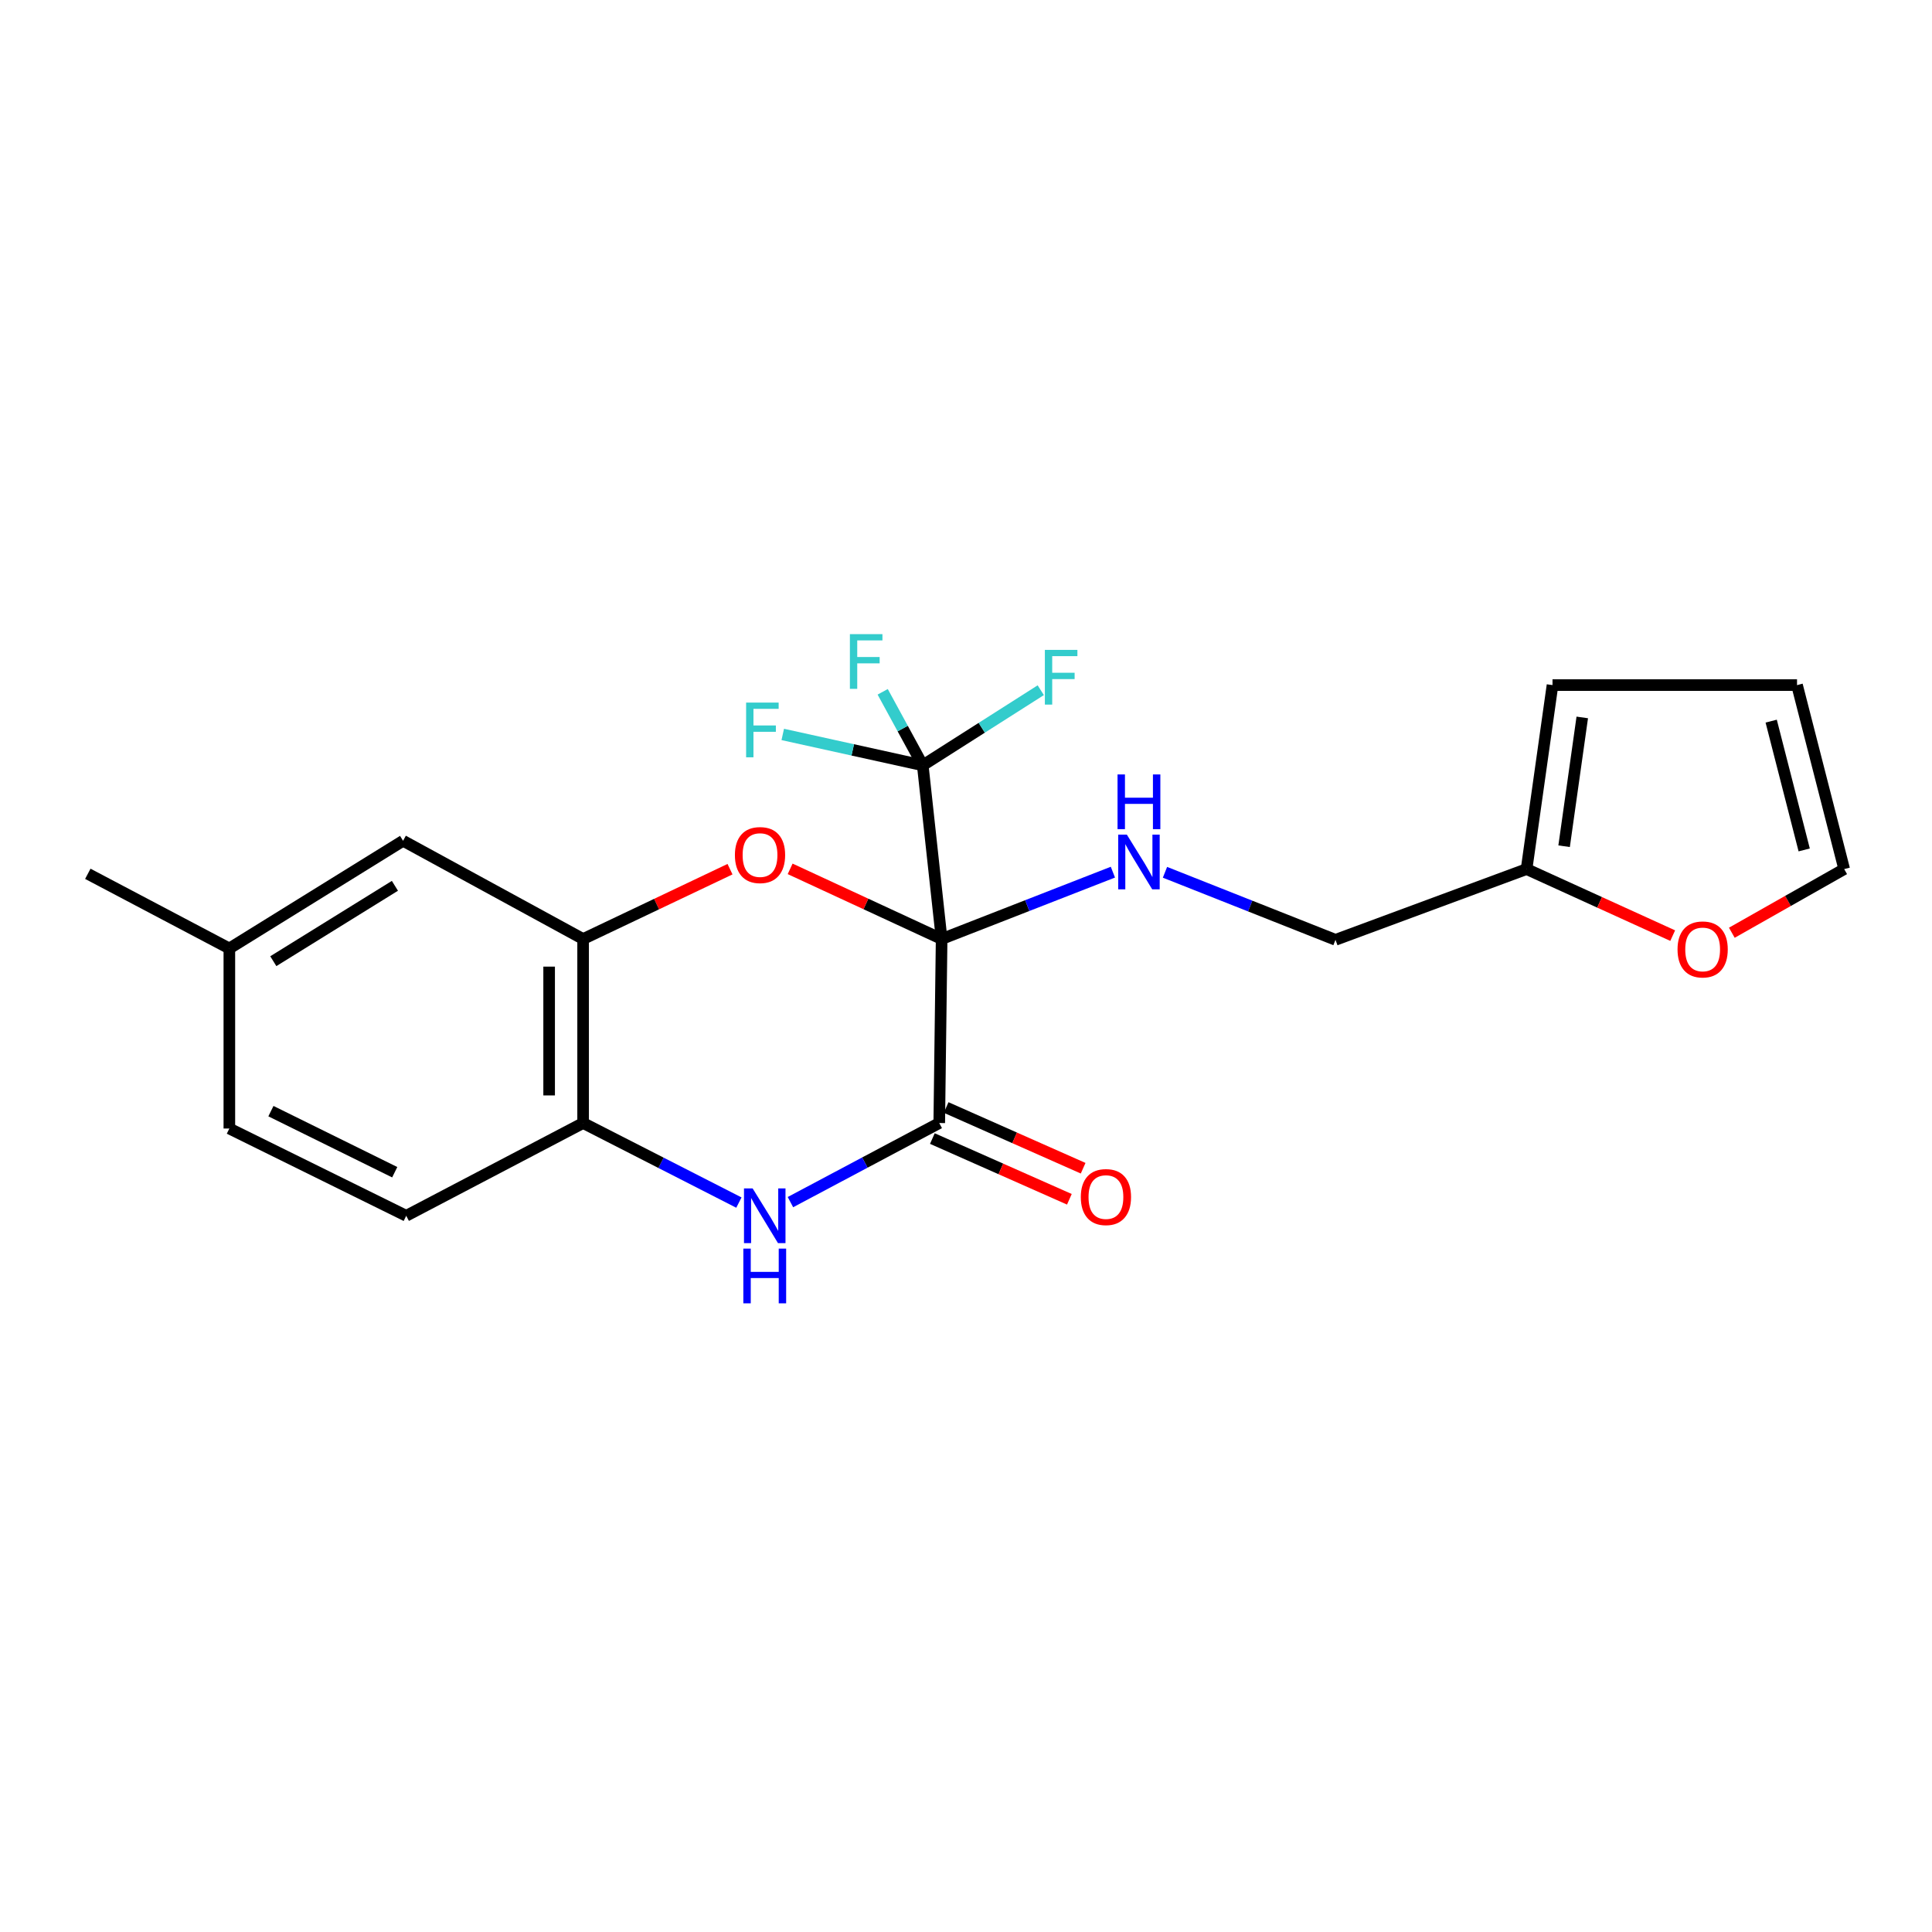 <?xml version='1.0' encoding='iso-8859-1'?>
<svg version='1.1' baseProfile='full'
              xmlns='http://www.w3.org/2000/svg'
                      xmlns:rdkit='http://www.rdkit.org/xml'
                      xmlns:xlink='http://www.w3.org/1999/xlink'
                  xml:space='preserve'
width='1000px' height='1000px' viewBox='0 0 1000 1000'>
<!-- END OF HEADER -->
<rect style='opacity:1.0;fill:#FFFFFF;stroke:none' width='1000' height='1000' x='0' y='0'> </rect>
<path class='bond-0' d='M 487.386,486.035 L 486.155,581.277' style='fill:none;fill-rule:evenodd;stroke:#000000;stroke-width:6px;stroke-linecap:butt;stroke-linejoin:miter;stroke-opacity:1' />
<path class='bond-1' d='M 487.386,486.035 L 448.181,467.877' style='fill:none;fill-rule:evenodd;stroke:#000000;stroke-width:6px;stroke-linecap:butt;stroke-linejoin:miter;stroke-opacity:1' />
<path class='bond-1' d='M 448.181,467.877 L 408.976,449.719' style='fill:none;fill-rule:evenodd;stroke:#FF0000;stroke-width:6px;stroke-linecap:butt;stroke-linejoin:miter;stroke-opacity:1' />
<path class='bond-2' d='M 487.386,486.035 L 477.616,396.129' style='fill:none;fill-rule:evenodd;stroke:#000000;stroke-width:6px;stroke-linecap:butt;stroke-linejoin:miter;stroke-opacity:1' />
<path class='bond-4' d='M 487.386,486.035 L 531.711,468.731' style='fill:none;fill-rule:evenodd;stroke:#000000;stroke-width:6px;stroke-linecap:butt;stroke-linejoin:miter;stroke-opacity:1' />
<path class='bond-4' d='M 531.711,468.731 L 576.035,451.426' style='fill:none;fill-rule:evenodd;stroke:#0000FF;stroke-width:6px;stroke-linecap:butt;stroke-linejoin:miter;stroke-opacity:1' />
<path class='bond-3' d='M 486.155,581.277 L 447.641,601.748' style='fill:none;fill-rule:evenodd;stroke:#000000;stroke-width:6px;stroke-linecap:butt;stroke-linejoin:miter;stroke-opacity:1' />
<path class='bond-3' d='M 447.641,601.748 L 409.126,622.22' style='fill:none;fill-rule:evenodd;stroke:#0000FF;stroke-width:6px;stroke-linecap:butt;stroke-linejoin:miter;stroke-opacity:1' />
<path class='bond-8' d='M 482.592,589.316 L 518.049,605.032' style='fill:none;fill-rule:evenodd;stroke:#000000;stroke-width:6px;stroke-linecap:butt;stroke-linejoin:miter;stroke-opacity:1' />
<path class='bond-8' d='M 518.049,605.032 L 553.505,620.749' style='fill:none;fill-rule:evenodd;stroke:#FF0000;stroke-width:6px;stroke-linecap:butt;stroke-linejoin:miter;stroke-opacity:1' />
<path class='bond-8' d='M 489.719,573.238 L 525.175,588.954' style='fill:none;fill-rule:evenodd;stroke:#000000;stroke-width:6px;stroke-linecap:butt;stroke-linejoin:miter;stroke-opacity:1' />
<path class='bond-8' d='M 525.175,588.954 L 560.632,604.671' style='fill:none;fill-rule:evenodd;stroke:#FF0000;stroke-width:6px;stroke-linecap:butt;stroke-linejoin:miter;stroke-opacity:1' />
<path class='bond-5' d='M 377.851,449.885 L 339.835,467.96' style='fill:none;fill-rule:evenodd;stroke:#FF0000;stroke-width:6px;stroke-linecap:butt;stroke-linejoin:miter;stroke-opacity:1' />
<path class='bond-5' d='M 339.835,467.96 L 301.818,486.035' style='fill:none;fill-rule:evenodd;stroke:#000000;stroke-width:6px;stroke-linecap:butt;stroke-linejoin:miter;stroke-opacity:1' />
<path class='bond-16' d='M 477.616,396.129 L 441.384,388.137' style='fill:none;fill-rule:evenodd;stroke:#000000;stroke-width:6px;stroke-linecap:butt;stroke-linejoin:miter;stroke-opacity:1' />
<path class='bond-16' d='M 441.384,388.137 L 405.152,380.145' style='fill:none;fill-rule:evenodd;stroke:#33CCCC;stroke-width:6px;stroke-linecap:butt;stroke-linejoin:miter;stroke-opacity:1' />
<path class='bond-17' d='M 477.616,396.129 L 467.247,377.105' style='fill:none;fill-rule:evenodd;stroke:#000000;stroke-width:6px;stroke-linecap:butt;stroke-linejoin:miter;stroke-opacity:1' />
<path class='bond-17' d='M 467.247,377.105 L 456.877,358.082' style='fill:none;fill-rule:evenodd;stroke:#33CCCC;stroke-width:6px;stroke-linecap:butt;stroke-linejoin:miter;stroke-opacity:1' />
<path class='bond-18' d='M 477.616,396.129 L 508.158,376.69' style='fill:none;fill-rule:evenodd;stroke:#000000;stroke-width:6px;stroke-linecap:butt;stroke-linejoin:miter;stroke-opacity:1' />
<path class='bond-18' d='M 508.158,376.69 L 538.7,357.25' style='fill:none;fill-rule:evenodd;stroke:#33CCCC;stroke-width:6px;stroke-linecap:butt;stroke-linejoin:miter;stroke-opacity:1' />
<path class='bond-22' d='M 382.45,622.455 L 342.134,601.866' style='fill:none;fill-rule:evenodd;stroke:#0000FF;stroke-width:6px;stroke-linecap:butt;stroke-linejoin:miter;stroke-opacity:1' />
<path class='bond-22' d='M 342.134,601.866 L 301.818,581.277' style='fill:none;fill-rule:evenodd;stroke:#000000;stroke-width:6px;stroke-linecap:butt;stroke-linejoin:miter;stroke-opacity:1' />
<path class='bond-13' d='M 602.991,451.5 L 647.118,468.978' style='fill:none;fill-rule:evenodd;stroke:#0000FF;stroke-width:6px;stroke-linecap:butt;stroke-linejoin:miter;stroke-opacity:1' />
<path class='bond-13' d='M 647.118,468.978 L 691.245,486.456' style='fill:none;fill-rule:evenodd;stroke:#000000;stroke-width:6px;stroke-linecap:butt;stroke-linejoin:miter;stroke-opacity:1' />
<path class='bond-6' d='M 301.818,486.035 L 301.818,581.277' style='fill:none;fill-rule:evenodd;stroke:#000000;stroke-width:6px;stroke-linecap:butt;stroke-linejoin:miter;stroke-opacity:1' />
<path class='bond-6' d='M 284.232,500.322 L 284.232,566.99' style='fill:none;fill-rule:evenodd;stroke:#000000;stroke-width:6px;stroke-linecap:butt;stroke-linejoin:miter;stroke-opacity:1' />
<path class='bond-10' d='M 301.818,486.035 L 208.629,435.191' style='fill:none;fill-rule:evenodd;stroke:#000000;stroke-width:6px;stroke-linecap:butt;stroke-linejoin:miter;stroke-opacity:1' />
<path class='bond-15' d='M 301.818,581.277 L 210.261,629.288' style='fill:none;fill-rule:evenodd;stroke:#000000;stroke-width:6px;stroke-linecap:butt;stroke-linejoin:miter;stroke-opacity:1' />
<path class='bond-7' d='M 790.15,449.836 L 691.245,486.456' style='fill:none;fill-rule:evenodd;stroke:#000000;stroke-width:6px;stroke-linecap:butt;stroke-linejoin:miter;stroke-opacity:1' />
<path class='bond-9' d='M 790.15,449.836 L 827.967,467.058' style='fill:none;fill-rule:evenodd;stroke:#000000;stroke-width:6px;stroke-linecap:butt;stroke-linejoin:miter;stroke-opacity:1' />
<path class='bond-9' d='M 827.967,467.058 L 865.784,484.28' style='fill:none;fill-rule:evenodd;stroke:#FF0000;stroke-width:6px;stroke-linecap:butt;stroke-linejoin:miter;stroke-opacity:1' />
<path class='bond-11' d='M 790.15,449.836 L 803.574,354.605' style='fill:none;fill-rule:evenodd;stroke:#000000;stroke-width:6px;stroke-linecap:butt;stroke-linejoin:miter;stroke-opacity:1' />
<path class='bond-11' d='M 809.578,438.006 L 818.975,371.344' style='fill:none;fill-rule:evenodd;stroke:#000000;stroke-width:6px;stroke-linecap:butt;stroke-linejoin:miter;stroke-opacity:1' />
<path class='bond-12' d='M 896.392,482.783 L 925.469,466.31' style='fill:none;fill-rule:evenodd;stroke:#FF0000;stroke-width:6px;stroke-linecap:butt;stroke-linejoin:miter;stroke-opacity:1' />
<path class='bond-12' d='M 925.469,466.31 L 954.545,449.836' style='fill:none;fill-rule:evenodd;stroke:#000000;stroke-width:6px;stroke-linecap:butt;stroke-linejoin:miter;stroke-opacity:1' />
<path class='bond-19' d='M 208.629,435.191 L 118.713,490.921' style='fill:none;fill-rule:evenodd;stroke:#000000;stroke-width:6px;stroke-linecap:butt;stroke-linejoin:miter;stroke-opacity:1' />
<path class='bond-19' d='M 204.406,458.498 L 141.465,497.509' style='fill:none;fill-rule:evenodd;stroke:#000000;stroke-width:6px;stroke-linecap:butt;stroke-linejoin:miter;stroke-opacity:1' />
<path class='bond-14' d='M 803.574,354.605 L 930.139,354.605' style='fill:none;fill-rule:evenodd;stroke:#000000;stroke-width:6px;stroke-linecap:butt;stroke-linejoin:miter;stroke-opacity:1' />
<path class='bond-23' d='M 954.545,449.836 L 930.139,354.605' style='fill:none;fill-rule:evenodd;stroke:#000000;stroke-width:6px;stroke-linecap:butt;stroke-linejoin:miter;stroke-opacity:1' />
<path class='bond-23' d='M 933.848,439.918 L 916.764,373.256' style='fill:none;fill-rule:evenodd;stroke:#000000;stroke-width:6px;stroke-linecap:butt;stroke-linejoin:miter;stroke-opacity:1' />
<path class='bond-24' d='M 210.261,629.288 L 118.713,584.12' style='fill:none;fill-rule:evenodd;stroke:#000000;stroke-width:6px;stroke-linecap:butt;stroke-linejoin:miter;stroke-opacity:1' />
<path class='bond-24' d='M 204.31,606.741 L 140.226,575.124' style='fill:none;fill-rule:evenodd;stroke:#000000;stroke-width:6px;stroke-linecap:butt;stroke-linejoin:miter;stroke-opacity:1' />
<path class='bond-20' d='M 118.713,490.921 L 118.713,584.12' style='fill:none;fill-rule:evenodd;stroke:#000000;stroke-width:6px;stroke-linecap:butt;stroke-linejoin:miter;stroke-opacity:1' />
<path class='bond-21' d='M 118.713,490.921 L 45.455,452.279' style='fill:none;fill-rule:evenodd;stroke:#000000;stroke-width:6px;stroke-linecap:butt;stroke-linejoin:miter;stroke-opacity:1' />
<path  class='atom-2' d='M 380.386 442.579
Q 380.386 435.779, 383.746 431.979
Q 387.106 428.179, 393.386 428.179
Q 399.666 428.179, 403.026 431.979
Q 406.386 435.779, 406.386 442.579
Q 406.386 449.459, 402.986 453.379
Q 399.586 457.259, 393.386 457.259
Q 387.146 457.259, 383.746 453.379
Q 380.386 449.499, 380.386 442.579
M 393.386 454.059
Q 397.706 454.059, 400.026 451.179
Q 402.386 448.259, 402.386 442.579
Q 402.386 437.019, 400.026 434.219
Q 397.706 431.379, 393.386 431.379
Q 389.066 431.379, 386.706 434.179
Q 384.386 436.979, 384.386 442.579
Q 384.386 448.299, 386.706 451.179
Q 389.066 454.059, 393.386 454.059
' fill='#FF0000'/>
<path  class='atom-4' d='M 389.569 615.128
L 398.849 630.128
Q 399.769 631.608, 401.249 634.288
Q 402.729 636.968, 402.809 637.128
L 402.809 615.128
L 406.569 615.128
L 406.569 643.448
L 402.689 643.448
L 392.729 627.048
Q 391.569 625.128, 390.329 622.928
Q 389.129 620.728, 388.769 620.048
L 388.769 643.448
L 385.089 643.448
L 385.089 615.128
L 389.569 615.128
' fill='#0000FF'/>
<path  class='atom-4' d='M 384.749 646.28
L 388.589 646.28
L 388.589 658.32
L 403.069 658.32
L 403.069 646.28
L 406.909 646.28
L 406.909 674.6
L 403.069 674.6
L 403.069 661.52
L 388.589 661.52
L 388.589 674.6
L 384.749 674.6
L 384.749 646.28
' fill='#0000FF'/>
<path  class='atom-5' d='M 583.256 432.003
L 592.536 447.003
Q 593.456 448.483, 594.936 451.163
Q 596.416 453.843, 596.496 454.003
L 596.496 432.003
L 600.256 432.003
L 600.256 460.323
L 596.376 460.323
L 586.416 443.923
Q 585.256 442.003, 584.016 439.803
Q 582.816 437.603, 582.456 436.923
L 582.456 460.323
L 578.776 460.323
L 578.776 432.003
L 583.256 432.003
' fill='#0000FF'/>
<path  class='atom-5' d='M 578.436 400.851
L 582.276 400.851
L 582.276 412.891
L 596.756 412.891
L 596.756 400.851
L 600.596 400.851
L 600.596 429.171
L 596.756 429.171
L 596.756 416.091
L 582.276 416.091
L 582.276 429.171
L 578.436 429.171
L 578.436 400.851
' fill='#0000FF'/>
<path  class='atom-9' d='M 559.428 619.598
Q 559.428 612.798, 562.788 608.998
Q 566.148 605.198, 572.428 605.198
Q 578.708 605.198, 582.068 608.998
Q 585.428 612.798, 585.428 619.598
Q 585.428 626.478, 582.028 630.398
Q 578.628 634.278, 572.428 634.278
Q 566.188 634.278, 562.788 630.398
Q 559.428 626.518, 559.428 619.598
M 572.428 631.078
Q 576.748 631.078, 579.068 628.198
Q 581.428 625.278, 581.428 619.598
Q 581.428 614.038, 579.068 611.238
Q 576.748 608.398, 572.428 608.398
Q 568.108 608.398, 565.748 611.198
Q 563.428 613.998, 563.428 619.598
Q 563.428 625.318, 565.748 628.198
Q 568.108 631.078, 572.428 631.078
' fill='#FF0000'/>
<path  class='atom-10' d='M 868.287 491.421
Q 868.287 484.621, 871.647 480.821
Q 875.007 477.021, 881.287 477.021
Q 887.567 477.021, 890.927 480.821
Q 894.287 484.621, 894.287 491.421
Q 894.287 498.301, 890.887 502.221
Q 887.487 506.101, 881.287 506.101
Q 875.047 506.101, 871.647 502.221
Q 868.287 498.341, 868.287 491.421
M 881.287 502.901
Q 885.607 502.901, 887.927 500.021
Q 890.287 497.101, 890.287 491.421
Q 890.287 485.861, 887.927 483.061
Q 885.607 480.221, 881.287 480.221
Q 876.967 480.221, 874.607 483.021
Q 872.287 485.821, 872.287 491.421
Q 872.287 497.141, 874.607 500.021
Q 876.967 502.901, 881.287 502.901
' fill='#FF0000'/>
<path  class='atom-17' d='M 386.187 363.659
L 403.027 363.659
L 403.027 366.899
L 389.987 366.899
L 389.987 375.499
L 401.587 375.499
L 401.587 378.779
L 389.987 378.779
L 389.987 391.979
L 386.187 391.979
L 386.187 363.659
' fill='#33CCCC'/>
<path  class='atom-18' d='M 439.905 328.232
L 456.745 328.232
L 456.745 331.472
L 443.705 331.472
L 443.705 340.072
L 455.305 340.072
L 455.305 343.352
L 443.705 343.352
L 443.705 356.552
L 439.905 356.552
L 439.905 328.232
' fill='#33CCCC'/>
<path  class='atom-19' d='M 540.823 336.38
L 557.663 336.38
L 557.663 339.62
L 544.623 339.62
L 544.623 348.22
L 556.223 348.22
L 556.223 351.5
L 544.623 351.5
L 544.623 364.7
L 540.823 364.7
L 540.823 336.38
' fill='#33CCCC'/>
</svg>
